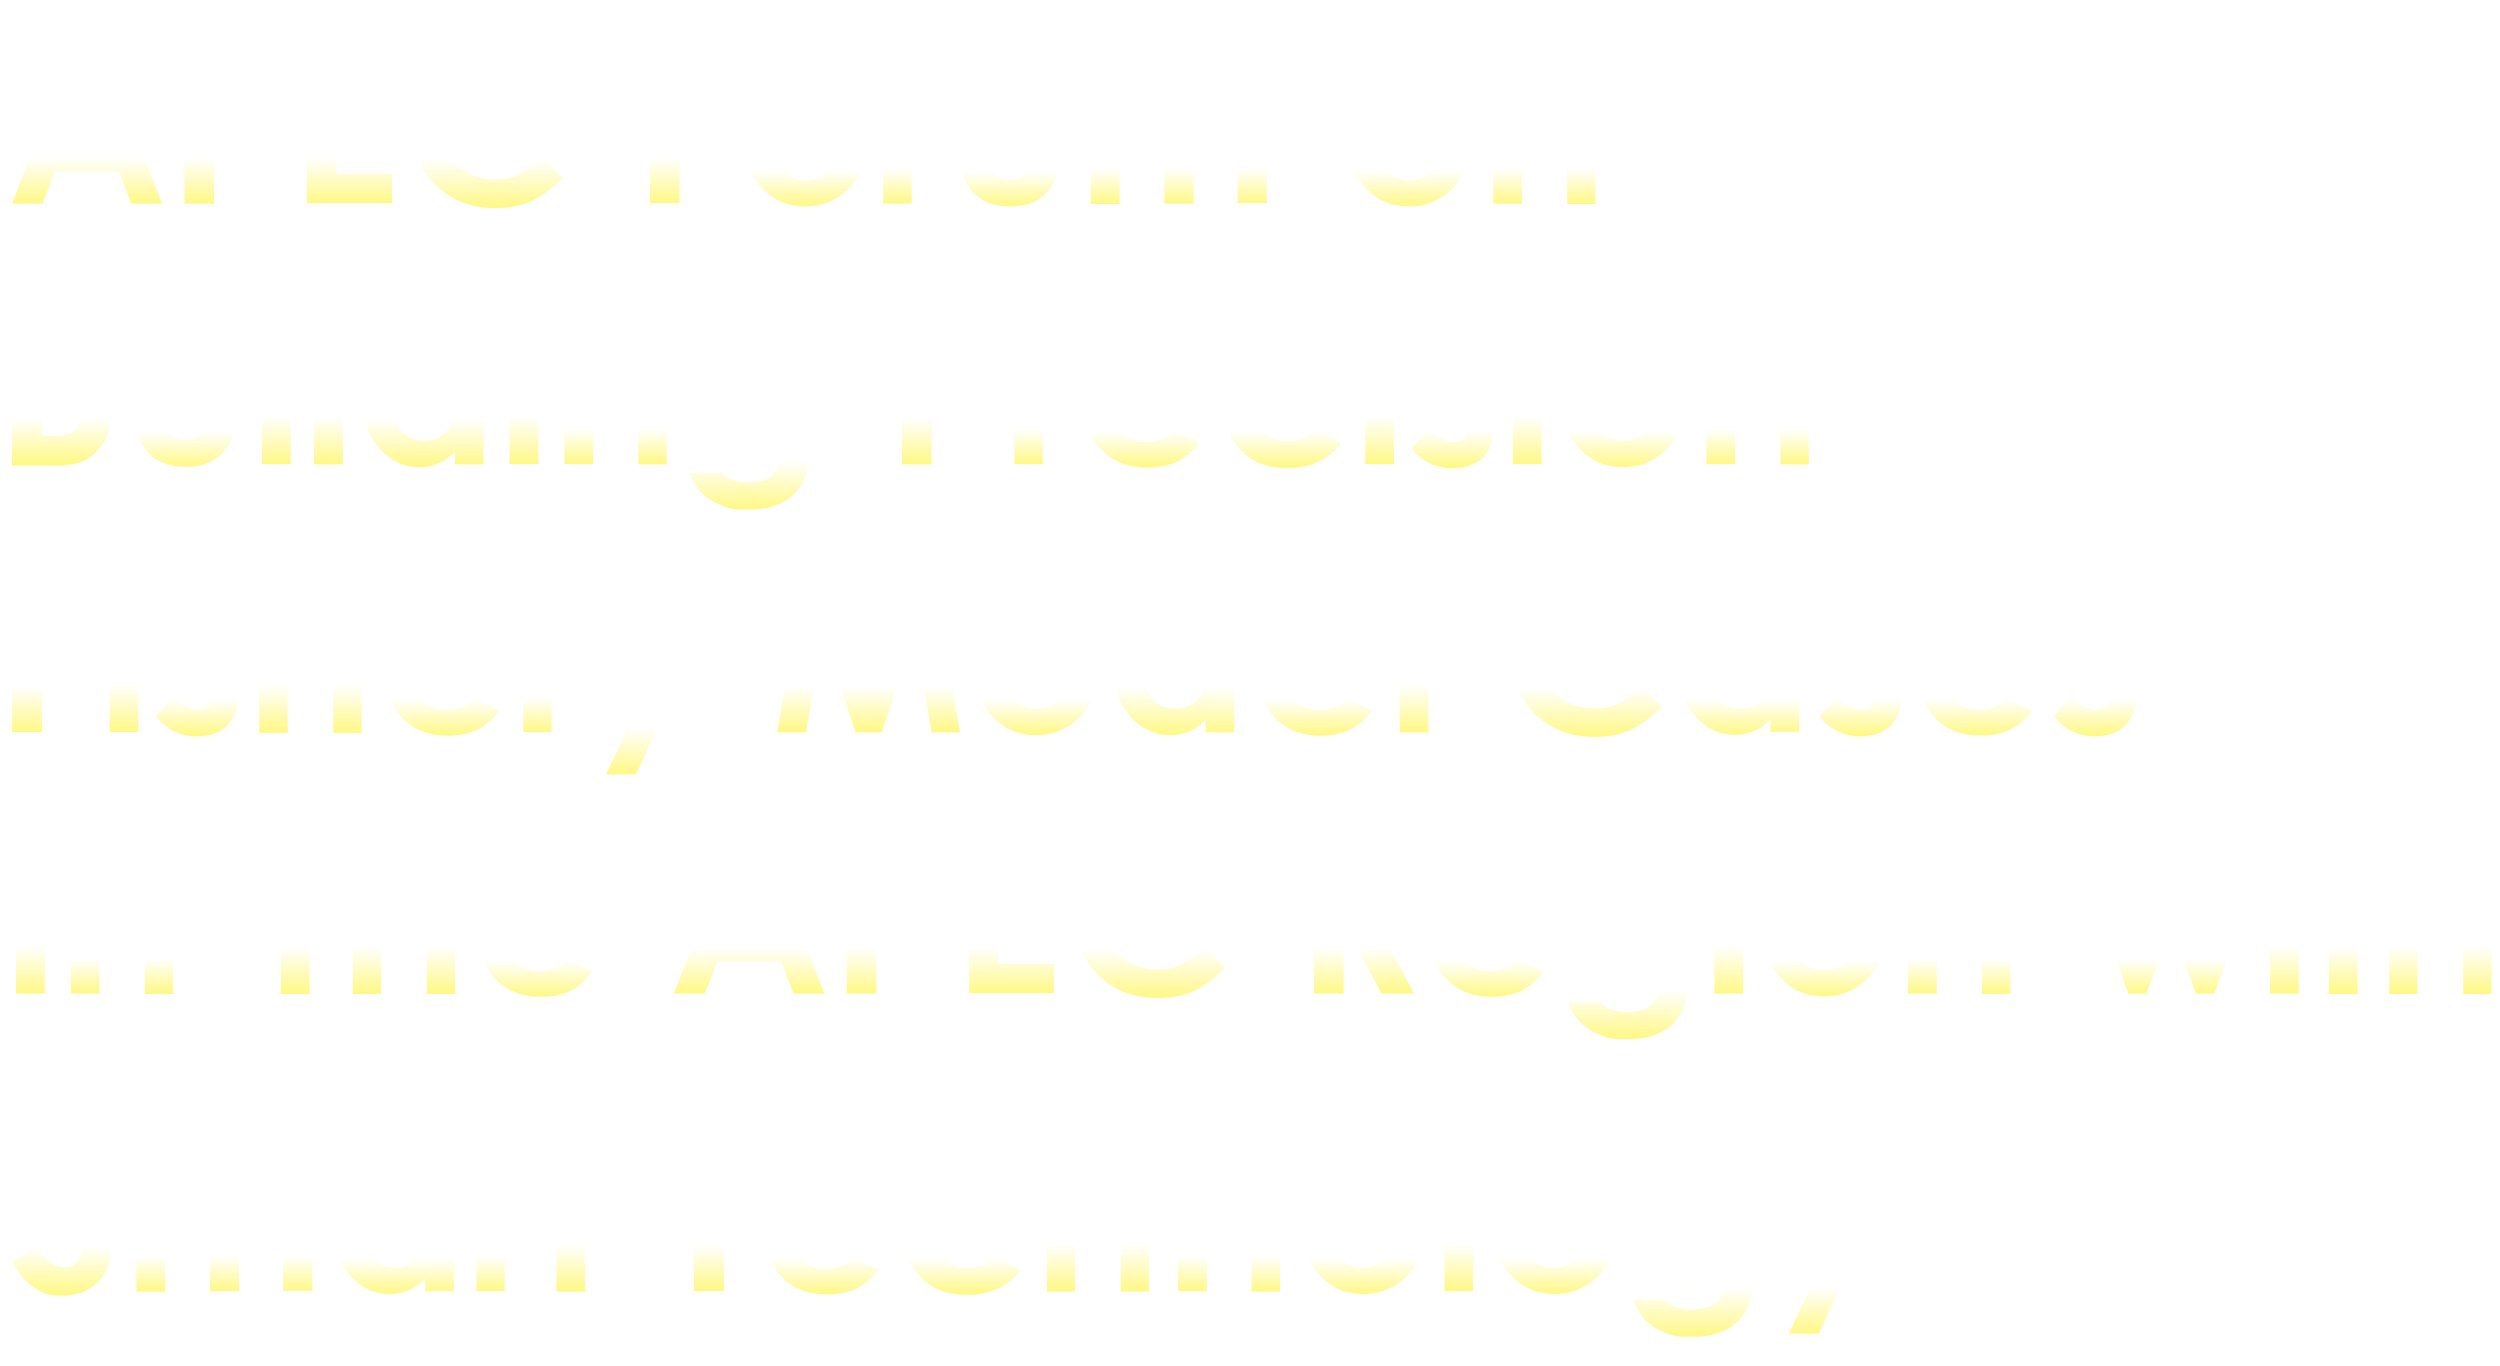 <?xml version="1.0" encoding="UTF-8"?>
<svg xmlns="http://www.w3.org/2000/svg" version="1.1" xmlns:xlink="http://www.w3.org/1999/xlink" viewBox="0 0 625 341.6">
  <defs>
    <style>
      .cls-1 {
        fill: url(#_未命名漸層_43);
      }

      .cls-2 {
        fill: url(#_未命名漸層_23);
      }

      .cls-3 {
        fill: url(#_未命名漸層_55);
      }

      .cls-4 {
        fill: url(#_未命名漸層_60);
      }

      .cls-5 {
        fill: url(#_未命名漸層_65);
      }

      .cls-6 {
        fill: url(#_未命名漸層_37);
      }

      .cls-7 {
        fill: url(#_未命名漸層_34);
      }

      .cls-8 {
        fill: url(#_未命名漸層_12);
      }

      .cls-9 {
        fill: url(#_未命名漸層_9);
      }

      .cls-10 {
        fill: url(#_未命名漸層_11);
      }

      .cls-11 {
        fill: url(#_未命名漸層_7);
      }

      .cls-12 {
        fill: url(#_未命名漸層_59);
      }

      .cls-13 {
        fill: url(#_未命名漸層_45);
      }

      .cls-14 {
        fill: url(#_未命名漸層_56);
      }

      .cls-15 {
        fill: url(#_未命名漸層_25);
      }

      .cls-16 {
        fill: url(#_未命名漸層_6);
      }

      .cls-17 {
        fill: url(#_未命名漸層_20);
      }

      .cls-18 {
        fill: url(#_未命名漸層_79);
      }

      .cls-19 {
        fill: url(#_未命名漸層_62);
      }

      .cls-20 {
        fill: url(#_未命名漸層_21);
      }

      .cls-21 {
        fill: url(#_未命名漸層_69);
      }

      .cls-22 {
        fill: url(#_未命名漸層_31);
      }

      .cls-23 {
        fill: url(#_未命名漸層_42);
      }

      .cls-24 {
        fill: url(#_未命名漸層);
      }

      .cls-25 {
        fill: url(#_未命名漸層_26);
      }

      .cls-26 {
        fill: url(#_未命名漸層_77);
      }

      .cls-27 {
        fill: url(#_未命名漸層_2);
      }

      .cls-28 {
        fill: url(#_未命名漸層_57);
      }

      .cls-29 {
        fill: url(#_未命名漸層_8);
      }

      .cls-30 {
        fill: url(#_未命名漸層_44);
      }

      .cls-31 {
        fill: url(#_未命名漸層_15);
      }

      .cls-32 {
        filter: url(#drop-shadow-1);
      }

      .cls-33 {
        fill: url(#_未命名漸層_67);
      }

      .cls-34 {
        fill: url(#_未命名漸層_18);
      }

      .cls-35 {
        fill: url(#_未命名漸層_63-2);
      }

      .cls-36 {
        fill: url(#_未命名漸層_32);
      }

      .cls-37 {
        fill: url(#_未命名漸層_33);
      }

      .cls-38 {
        fill: url(#_未命名漸層_70);
      }

      .cls-39 {
        fill: url(#_未命名漸層_19);
      }

      .cls-40 {
        fill: url(#_未命名漸層_35);
      }

      .cls-41 {
        fill: url(#_未命名漸層_58);
      }

      .cls-42 {
        fill: url(#_未命名漸層_61);
      }

      .cls-43 {
        fill: url(#_未命名漸層_14);
      }

      .cls-44 {
        fill: url(#_未命名漸層_5);
      }

      .cls-45 {
        fill: url(#_未命名漸層_41);
      }

      .cls-46 {
        fill: url(#_未命名漸層_63);
      }

      .cls-47 {
        fill: url(#_未命名漸層_36);
      }

      .cls-48 {
        fill: url(#_未命名漸層_75);
      }

      .cls-49 {
        fill: url(#_未命名漸層_71);
      }

      .cls-50 {
        fill: url(#_未命名漸層_76);
      }

      .cls-51 {
        fill: url(#_未命名漸層_3);
      }

      .cls-52 {
        fill: url(#_未命名漸層_38);
      }

      .cls-53 {
        fill: url(#_未命名漸層_66);
      }

      .cls-54 {
        fill: url(#_未命名漸層_78);
      }

      .cls-55 {
        fill: url(#_未命名漸層_54);
      }

      .cls-56 {
        fill: url(#_未命名漸層_40);
      }

      .cls-57 {
        fill: url(#_未命名漸層_29);
      }

      .cls-58 {
        fill: url(#_未命名漸層_24);
      }

      .cls-59 {
        fill: url(#_未命名漸層_47);
      }

      .cls-60 {
        fill: url(#_未命名漸層_17);
      }

      .cls-61 {
        fill: url(#_未命名漸層_28);
      }

      .cls-62 {
        fill: url(#_未命名漸層_30);
      }

      .cls-63 {
        fill: url(#_未命名漸層_39);
      }

      .cls-64 {
        fill: url(#_未命名漸層_13);
      }

      .cls-65 {
        fill: url(#_未命名漸層_22);
      }

      .cls-66 {
        fill: url(#_未命名漸層_52);
      }

      .cls-67 {
        fill: url(#_未命名漸層_51);
      }

      .cls-68 {
        fill: url(#_未命名漸層_50);
      }

      .cls-69 {
        fill: url(#_未命名漸層_10);
      }

      .cls-70 {
        fill: url(#_未命名漸層_73);
      }

      .cls-71 {
        fill: url(#_未命名漸層_72);
      }

      .cls-72 {
        fill: url(#_未命名漸層_49);
      }

      .cls-73 {
        fill: url(#_未命名漸層_64);
      }

      .cls-74 {
        fill: url(#_未命名漸層_53);
      }

      .cls-75 {
        fill: url(#_未命名漸層_68);
      }

      .cls-76 {
        fill: url(#_未命名漸層_27);
      }

      .cls-77 {
        fill: url(#_未命名漸層_4);
      }

      .cls-78 {
        fill: url(#_未命名漸層_16);
      }

      .cls-79 {
        fill: url(#_未命名漸層_74);
      }

      .cls-80 {
        fill: url(#_未命名漸層_46);
      }
    </style>
    <filter id="drop-shadow-1">
      <feOffset dx="2" dy="2"/>
      <feGaussianBlur result="blur" stdDeviation="1"/>
      <feFlood flood-color="#000" flood-opacity=".5"/>
      <feComposite in2="blur" operator="in"/>
      <feComposite in="SourceGraphic"/>
    </filter>
    <linearGradient id="_未命名漸層" data-name="未命名漸層" x1="19.8" y1="893.1" x2="19.8" y2="854" gradientTransform="translate(0 -844.1)" gradientUnits="userSpaceOnUse">
      <stop offset="0" stop-color="#fff885"/>
      <stop offset=".3" stop-color="#fff"/>
    </linearGradient>
    <linearGradient id="_未命名漸層_2" data-name="未命名漸層 2" x1="55.7" y1="893.1" x2="55.7" y2="854" gradientTransform="translate(0 -844.1)" gradientUnits="userSpaceOnUse">
      <stop offset="0" stop-color="#fff885"/>
      <stop offset=".3" stop-color="#fff"/>
    </linearGradient>
    <linearGradient id="_未命名漸層_3" data-name="未命名漸層 3" x1="85.3" y1="893.1" x2="85.3" y2="854" gradientTransform="translate(0 -844.1)" gradientUnits="userSpaceOnUse">
      <stop offset="0" stop-color="#fff885"/>
      <stop offset=".3" stop-color="#fff"/>
    </linearGradient>
    <linearGradient id="_未命名漸層_4" data-name="未命名漸層 4" x1="120" y1="894" x2="120" y2="853.1" gradientTransform="translate(0 -844.1)" gradientUnits="userSpaceOnUse">
      <stop offset="0" stop-color="#fff885"/>
      <stop offset=".3" stop-color="#fff"/>
    </linearGradient>
    <linearGradient id="_未命名漸層_5" data-name="未命名漸層 5" x1="170.2" y1="893.1" x2="170.2" y2="854" gradientTransform="translate(0 -844.1)" gradientUnits="userSpaceOnUse">
      <stop offset="0" stop-color="#fff885"/>
      <stop offset=".3" stop-color="#fff"/>
    </linearGradient>
    <linearGradient id="_未命名漸層_6" data-name="未命名漸層 6" x1="199.4" y1="893.8" x2="199.4" y2="863.4" gradientTransform="translate(0 -844.1)" gradientUnits="userSpaceOnUse">
      <stop offset="0" stop-color="#fff885"/>
      <stop offset=".3" stop-color="#fff"/>
    </linearGradient>
    <linearGradient id="_未命名漸層_7" data-name="未命名漸層 7" x1="226.5" y1="893.1" x2="226.5" y2="863.4" gradientTransform="translate(0 -844.1)" gradientUnits="userSpaceOnUse">
      <stop offset="0" stop-color="#fff885"/>
      <stop offset=".3" stop-color="#fff"/>
    </linearGradient>
    <linearGradient id="_未命名漸層_8" data-name="未命名漸層 8" x1="250.5" y1="893.8" x2="250.5" y2="864.2" gradientTransform="translate(0 -844.1)" gradientUnits="userSpaceOnUse">
      <stop offset="0" stop-color="#fff885"/>
      <stop offset=".3" stop-color="#fff"/>
    </linearGradient>
    <linearGradient id="_未命名漸層_9" data-name="未命名漸層 9" x1="292.5" y1="893.1" x2="292.5" y2="863.4" gradientTransform="translate(0 -844.1)" gradientUnits="userSpaceOnUse">
      <stop offset="0" stop-color="#fff885"/>
      <stop offset=".3" stop-color="#fff"/>
    </linearGradient>
    <linearGradient id="_未命名漸層_10" data-name="未命名漸層 10" x1="350.3" y1="893.8" x2="350.3" y2="863.4" gradientTransform="translate(0 -844.1)" gradientUnits="userSpaceOnUse">
      <stop offset="0" stop-color="#fff885"/>
      <stop offset=".3" stop-color="#fff"/>
    </linearGradient>
    <linearGradient id="_未命名漸層_11" data-name="未命名漸層 11" x1="384.1" y1="893.1" x2="384.1" y2="863.4" gradientTransform="translate(0 -844.1)" gradientUnits="userSpaceOnUse">
      <stop offset="0" stop-color="#fff885"/>
      <stop offset=".3" stop-color="#fff"/>
    </linearGradient>
    <linearGradient id="_未命名漸層_12" data-name="未命名漸層 12" x1="13.2" y1="958.2" x2="13.2" y2="919.2" gradientTransform="translate(0 -844.1)" gradientUnits="userSpaceOnUse">
      <stop offset="0" stop-color="#fff885"/>
      <stop offset=".3" stop-color="#fff"/>
    </linearGradient>
    <linearGradient id="_未命名漸層_13" data-name="未命名漸層 13" x1="44.4" y1="958.9" x2="44.4" y2="929.3" gradientTransform="translate(0 -844.1)" gradientUnits="userSpaceOnUse">
      <stop offset="0" stop-color="#fff885"/>
      <stop offset=".3" stop-color="#fff"/>
    </linearGradient>
    <linearGradient id="_未命名漸層_14" data-name="未命名漸層 14" x1="67.1" y1="958.2" x2="67.1" y2="917.5" gradientTransform="translate(0 -844.1)" gradientUnits="userSpaceOnUse">
      <stop offset="0" stop-color="#fff885"/>
      <stop offset=".3" stop-color="#fff"/>
    </linearGradient>
    <linearGradient id="_未命名漸層_15" data-name="未命名漸層 15" x1="80.1" y1="958.2" x2="80.1" y2="918.2" gradientTransform="translate(0 -844.1)" gradientUnits="userSpaceOnUse">
      <stop offset="0" stop-color="#fff885"/>
      <stop offset=".3" stop-color="#fff"/>
    </linearGradient>
    <linearGradient id="_未命名漸層_16" data-name="未命名漸層 16" x1="104" y1="958.9" x2="104" y2="918.2" gradientTransform="translate(0 -844.1)" gradientUnits="userSpaceOnUse">
      <stop offset="0" stop-color="#fff885"/>
      <stop offset=".3" stop-color="#fff"/>
    </linearGradient>
    <linearGradient id="_未命名漸層_17" data-name="未命名漸層 17" x1="129" y1="958.2" x2="129" y2="917.5" gradientTransform="translate(0 -844.1)" gradientUnits="userSpaceOnUse">
      <stop offset="0" stop-color="#fff885"/>
      <stop offset=".3" stop-color="#fff"/>
    </linearGradient>
    <linearGradient id="_未命名漸層_18" data-name="未命名漸層 18" x1="151.9" y1="958.2" x2="151.9" y2="928.6" gradientTransform="translate(0 -844.1)" gradientUnits="userSpaceOnUse">
      <stop offset="0" stop-color="#fff885"/>
      <stop offset=".3" stop-color="#fff"/>
    </linearGradient>
    <linearGradient id="_未命名漸層_19" data-name="未命名漸層 19" x1="185.4" y1="969.5" x2="185.4" y2="928.6" gradientTransform="translate(0 -844.1)" gradientUnits="userSpaceOnUse">
      <stop offset="0" stop-color="#fff885"/>
      <stop offset=".3" stop-color="#fff"/>
    </linearGradient>
    <linearGradient id="_未命名漸層_20" data-name="未命名漸層 20" x1="235.1" y1="958.2" x2="235.1" y2="919.2" gradientTransform="translate(0 -844.1)" gradientUnits="userSpaceOnUse">
      <stop offset="0" stop-color="#fff885"/>
      <stop offset=".3" stop-color="#fff"/>
    </linearGradient>
    <linearGradient id="_未命名漸層_21" data-name="未命名漸層 21" x1="259.4" y1="958.2" x2="259.4" y2="928.6" gradientTransform="translate(0 -844.1)" gradientUnits="userSpaceOnUse">
      <stop offset="0" stop-color="#fff885"/>
      <stop offset=".3" stop-color="#fff"/>
    </linearGradient>
    <linearGradient id="_未命名漸層_22" data-name="未命名漸層 22" x1="284.6" y1="958.9" x2="284.6" y2="928.6" gradientTransform="translate(0 -844.1)" gradientUnits="userSpaceOnUse">
      <stop offset="0" stop-color="#fff885"/>
      <stop offset=".3" stop-color="#fff"/>
    </linearGradient>
    <linearGradient id="_未命名漸層_23" data-name="未命名漸層 23" x1="318.8" y1="958.9" x2="318.8" y2="928.6" gradientTransform="translate(0 -844.1)" gradientUnits="userSpaceOnUse">
      <stop offset="0" stop-color="#fff885"/>
      <stop offset=".3" stop-color="#fff"/>
    </linearGradient>
    <linearGradient id="_未命名漸層_24" data-name="未命名漸層 24" x1="342.9" y1="958.2" x2="342.9" y2="917.5" gradientTransform="translate(0 -844.1)" gradientUnits="userSpaceOnUse">
      <stop offset="0" stop-color="#fff885"/>
      <stop offset=".3" stop-color="#fff"/>
    </linearGradient>
    <linearGradient id="_未命名漸層_25" data-name="未命名漸層 25" x1="361.1" y1="958.9" x2="361.1" y2="928.6" gradientTransform="translate(0 -844.1)" gradientUnits="userSpaceOnUse">
      <stop offset="0" stop-color="#fff885"/>
      <stop offset=".3" stop-color="#fff"/>
    </linearGradient>
    <linearGradient id="_未命名漸層_26" data-name="未命名漸層 26" x1="379.8" y1="958.2" x2="379.8" y2="917.5" gradientTransform="translate(0 -844.1)" gradientUnits="userSpaceOnUse">
      <stop offset="0" stop-color="#fff885"/>
      <stop offset=".3" stop-color="#fff"/>
    </linearGradient>
    <linearGradient id="_未命名漸層_27" data-name="未命名漸層 27" x1="403.8" y1="958.9" x2="403.8" y2="928.6" gradientTransform="translate(0 -844.1)" gradientUnits="userSpaceOnUse">
      <stop offset="0" stop-color="#fff885"/>
      <stop offset=".3" stop-color="#fff"/>
    </linearGradient>
    <linearGradient id="_未命名漸層_28" data-name="未命名漸層 28" x1="437.4" y1="958.2" x2="437.4" y2="928.6" gradientTransform="translate(0 -844.1)" gradientUnits="userSpaceOnUse">
      <stop offset="0" stop-color="#fff885"/>
      <stop offset=".3" stop-color="#fff"/>
    </linearGradient>
    <linearGradient id="_未命名漸層_29" data-name="未命名漸層 29" x1="10.8" y1="1025.2" x2="10.8" y2="986.2" gradientTransform="translate(0 -844.1)" gradientUnits="userSpaceOnUse">
      <stop offset="0" stop-color="#fff885"/>
      <stop offset=".3" stop-color="#fff"/>
    </linearGradient>
    <linearGradient id="_未命名漸層_30" data-name="未命名漸層 30" x1="29" y1="1025.2" x2="29" y2="984.5" gradientTransform="translate(0 -844.1)" gradientUnits="userSpaceOnUse">
      <stop offset="0" stop-color="#fff885"/>
      <stop offset=".3" stop-color="#fff"/>
    </linearGradient>
    <linearGradient id="_未命名漸層_31" data-name="未命名漸層 31" x1="47.2" y1="1025.9" x2="47.2" y2="995.6" gradientTransform="translate(0 -844.1)" gradientUnits="userSpaceOnUse">
      <stop offset="0" stop-color="#fff885"/>
      <stop offset=".3" stop-color="#fff"/>
    </linearGradient>
    <linearGradient id="_未命名漸層_32" data-name="未命名漸層 32" x1="75.6" y1="1025.2" x2="75.6" y2="985.2" gradientTransform="translate(0 -844.1)" gradientUnits="userSpaceOnUse">
      <stop offset="0" stop-color="#fff885"/>
      <stop offset=".3" stop-color="#fff"/>
    </linearGradient>
    <linearGradient id="_未命名漸層_33" data-name="未命名漸層 33" x1="109.7" y1="1025.9" x2="109.7" y2="995.6" gradientTransform="translate(0 -844.1)" gradientUnits="userSpaceOnUse">
      <stop offset="0" stop-color="#fff885"/>
      <stop offset=".3" stop-color="#fff"/>
    </linearGradient>
    <linearGradient id="_未命名漸層_34" data-name="未命名漸層 34" x1="136.5" y1="1025.2" x2="136.5" y2="995.6" gradientTransform="translate(0 -844.1)" gradientUnits="userSpaceOnUse">
      <stop offset="0" stop-color="#fff885"/>
      <stop offset=".3" stop-color="#fff"/>
    </linearGradient>
    <linearGradient id="_未命名漸層_35" data-name="未命名漸層 35" x1="159.8" y1="1035.8" x2="159.8" y2="996.3" gradientTransform="translate(0 -844.1)" gradientUnits="userSpaceOnUse">
      <stop offset="0" stop-color="#fff885"/>
      <stop offset=".3" stop-color="#fff"/>
    </linearGradient>
    <linearGradient id="_未命名漸層_36" data-name="未命名漸層 36" x1="215.2" y1="1025.2" x2="215.2" y2="986.2" gradientTransform="translate(0 -844.1)" gradientUnits="userSpaceOnUse">
      <stop offset="0" stop-color="#fff885"/>
      <stop offset=".3" stop-color="#fff"/>
    </linearGradient>
    <linearGradient id="_未命名漸層_37" data-name="未命名漸層 37" x1="257.1" y1="1025.9" x2="257.1" y2="995.6" gradientTransform="translate(0 -844.1)" gradientUnits="userSpaceOnUse">
      <stop offset="0" stop-color="#fff885"/>
      <stop offset=".3" stop-color="#fff"/>
    </linearGradient>
    <linearGradient id="_未命名漸層_38" data-name="未命名漸層 38" x1="291.7" y1="1025.9" x2="291.7" y2="985.2" gradientTransform="translate(0 -844.1)" gradientUnits="userSpaceOnUse">
      <stop offset="0" stop-color="#fff885"/>
      <stop offset=".3" stop-color="#fff"/>
    </linearGradient>
    <linearGradient id="_未命名漸層_39" data-name="未命名漸層 39" x1="327.9" y1="1025.9" x2="327.9" y2="995.6" gradientTransform="translate(0 -844.1)" gradientUnits="userSpaceOnUse">
      <stop offset="0" stop-color="#fff885"/>
      <stop offset=".3" stop-color="#fff"/>
    </linearGradient>
    <linearGradient id="_未命名漸層_40" data-name="未命名漸層 40" x1="351.5" y1="1025.2" x2="351.5" y2="985.2" gradientTransform="translate(0 -844.1)" gradientUnits="userSpaceOnUse">
      <stop offset="0" stop-color="#fff885"/>
      <stop offset=".3" stop-color="#fff"/>
    </linearGradient>
    <linearGradient id="_未命名漸層_41" data-name="未命名漸層 41" x1="394.8" y1="1026.2" x2="394.8" y2="985.2" gradientTransform="translate(0 -844.1)" gradientUnits="userSpaceOnUse">
      <stop offset="0" stop-color="#fff885"/>
      <stop offset=".3" stop-color="#fff"/>
    </linearGradient>
    <linearGradient id="_未命名漸層_42" data-name="未命名漸層 42" x1="432.9" y1="1025.9" x2="432.9" y2="995.6" gradientTransform="translate(0 -844.1)" gradientUnits="userSpaceOnUse">
      <stop offset="0" stop-color="#fff885"/>
      <stop offset=".3" stop-color="#fff"/>
    </linearGradient>
    <linearGradient id="_未命名漸層_43" data-name="未命名漸層 43" x1="463.1" y1="1025.9" x2="463.1" y2="995.6" gradientTransform="translate(0 -844.1)" gradientUnits="userSpaceOnUse">
      <stop offset="0" stop-color="#fff885"/>
      <stop offset=".3" stop-color="#fff"/>
    </linearGradient>
    <linearGradient id="_未命名漸層_44" data-name="未命名漸層 44" x1="492.9" y1="1025.9" x2="492.9" y2="995.6" gradientTransform="translate(0 -844.1)" gradientUnits="userSpaceOnUse">
      <stop offset="0" stop-color="#fff885"/>
      <stop offset=".3" stop-color="#fff"/>
    </linearGradient>
    <linearGradient id="_未命名漸層_45" data-name="未命名漸層 45" x1="521.7" y1="1025.9" x2="521.7" y2="995.6" gradientTransform="translate(0 -844.1)" gradientUnits="userSpaceOnUse">
      <stop offset="0" stop-color="#fff885"/>
      <stop offset=".3" stop-color="#fff"/>
    </linearGradient>
    <linearGradient id="_未命名漸層_46" data-name="未命名漸層 46" x1="5.6" y1="1090.6" x2="5.6" y2="1049.8" gradientTransform="translate(0 -844.1)" gradientUnits="userSpaceOnUse">
      <stop offset="0" stop-color="#fff885"/>
      <stop offset=".3" stop-color="#fff"/>
    </linearGradient>
    <linearGradient id="_未命名漸層_47" data-name="未命名漸層 47" x1="28.5" y1="1090.6" x2="28.5" y2="1060.9" gradientTransform="translate(0 -844.1)" gradientUnits="userSpaceOnUse">
      <stop offset="0" stop-color="#fff885"/>
      <stop offset=".3" stop-color="#fff"/>
    </linearGradient>
    <linearGradient id="_未命名漸層_49" data-name="未命名漸層 49" x1="99" y1="1090.6" x2="99" y2="1050.5" gradientTransform="translate(0 -844.1)" gradientUnits="userSpaceOnUse">
      <stop offset="0" stop-color="#fff885"/>
      <stop offset=".3" stop-color="#fff"/>
    </linearGradient>
    <linearGradient id="_未命名漸層_50" data-name="未命名漸層 50" x1="133" y1="1091.3" x2="133" y2="1060.9" gradientTransform="translate(0 -844.1)" gradientUnits="userSpaceOnUse">
      <stop offset="0" stop-color="#fff885"/>
      <stop offset=".3" stop-color="#fff"/>
    </linearGradient>
    <linearGradient id="_未命名漸層_51" data-name="未命名漸層 51" x1="185.3" y1="1090.6" x2="185.3" y2="1051.5" gradientTransform="translate(0 -844.1)" gradientUnits="userSpaceOnUse">
      <stop offset="0" stop-color="#fff885"/>
      <stop offset=".3" stop-color="#fff"/>
    </linearGradient>
    <linearGradient id="_未命名漸層_52" data-name="未命名漸層 52" x1="221.3" y1="1090.6" x2="221.3" y2="1051.5" gradientTransform="translate(0 -844.1)" gradientUnits="userSpaceOnUse">
      <stop offset="0" stop-color="#fff885"/>
      <stop offset=".3" stop-color="#fff"/>
    </linearGradient>
    <linearGradient id="_未命名漸層_53" data-name="未命名漸層 53" x1="250.9" y1="1090.6" x2="250.9" y2="1051.5" gradientTransform="translate(0 -844.1)" gradientUnits="userSpaceOnUse">
      <stop offset="0" stop-color="#fff885"/>
      <stop offset=".3" stop-color="#fff"/>
    </linearGradient>
    <linearGradient id="_未命名漸層_54" data-name="未命名漸層 54" x1="285.6" y1="1091.5" x2="285.6" y2="1050.5" gradientTransform="translate(0 -844.1)" gradientUnits="userSpaceOnUse">
      <stop offset="0" stop-color="#fff885"/>
      <stop offset=".3" stop-color="#fff"/>
    </linearGradient>
    <linearGradient id="_未命名漸層_55" data-name="未命名漸層 55" x1="339" y1="1090.6" x2="339" y2="1051.5" gradientTransform="translate(0 -844.1)" gradientUnits="userSpaceOnUse">
      <stop offset="0" stop-color="#fff885"/>
      <stop offset=".3" stop-color="#fff"/>
    </linearGradient>
    <linearGradient id="_未命名漸層_56" data-name="未命名漸層 56" x1="370.7" y1="1091.3" x2="370.7" y2="1060.9" gradientTransform="translate(0 -844.1)" gradientUnits="userSpaceOnUse">
      <stop offset="0" stop-color="#fff885"/>
      <stop offset=".3" stop-color="#fff"/>
    </linearGradient>
    <linearGradient id="_未命名漸層_57" data-name="未命名漸層 57" x1="405.1" y1="1101.8" x2="405.1" y2="1060.9" gradientTransform="translate(0 -844.1)" gradientUnits="userSpaceOnUse">
      <stop offset="0" stop-color="#fff885"/>
      <stop offset=".3" stop-color="#fff"/>
    </linearGradient>
    <linearGradient id="_未命名漸層_58" data-name="未命名漸層 58" x1="430.2" y1="1090.6" x2="430.2" y2="1049.8" gradientTransform="translate(0 -844.1)" gradientUnits="userSpaceOnUse">
      <stop offset="0" stop-color="#fff885"/>
      <stop offset=".3" stop-color="#fff"/>
    </linearGradient>
    <linearGradient id="_未命名漸層_59" data-name="未命名漸層 59" x1="454.1" y1="1091.3" x2="454.1" y2="1060.9" gradientTransform="translate(0 -844.1)" gradientUnits="userSpaceOnUse">
      <stop offset="0" stop-color="#fff885"/>
      <stop offset=".3" stop-color="#fff"/>
    </linearGradient>
    <linearGradient id="_未命名漸層_60" data-name="未命名漸層 60" x1="487.8" y1="1090.6" x2="487.8" y2="1060.9" gradientTransform="translate(0 -844.1)" gradientUnits="userSpaceOnUse">
      <stop offset="0" stop-color="#fff885"/>
      <stop offset=".3" stop-color="#fff"/>
    </linearGradient>
    <linearGradient id="_未命名漸層_61" data-name="未命名漸層 61" x1="540.9" y1="1090.6" x2="540.9" y2="1061.7" gradientTransform="translate(0 -844.1)" gradientUnits="userSpaceOnUse">
      <stop offset="0" stop-color="#fff885"/>
      <stop offset=".3" stop-color="#fff"/>
    </linearGradient>
    <linearGradient id="_未命名漸層_62" data-name="未命名漸層 62" x1="569.1" y1="1090.6" x2="569.1" y2="1049.8" gradientTransform="translate(0 -844.1)" gradientUnits="userSpaceOnUse">
      <stop offset="0" stop-color="#fff885"/>
      <stop offset=".3" stop-color="#fff"/>
    </linearGradient>
    <linearGradient id="_未命名漸層_63" data-name="未命名漸層 63" x1="584.1" y1="1090.6" x2="584.1" y2="1051.1" gradientTransform="translate(0 -844.1)" gradientUnits="userSpaceOnUse">
      <stop offset="0" stop-color="#fff885"/>
      <stop offset=".3" stop-color="#fff"/>
    </linearGradient>
    <linearGradient id="_未命名漸層_63-2" data-name="未命名漸層 63" x1="72.1" x2="72.1" xlink:href="#_未命名漸層_63"/>
    <linearGradient id="_未命名漸層_64" data-name="未命名漸層 64" x1="608.1" y1="1090.6" x2="608.1" y2="1050.5" gradientTransform="translate(0 -844.1)" gradientUnits="userSpaceOnUse">
      <stop offset="0" stop-color="#fff885"/>
      <stop offset=".3" stop-color="#fff"/>
    </linearGradient>
    <linearGradient id="_未命名漸層_65" data-name="未命名漸層 65" x1="13.4" y1="1165.9" x2="13.4" y2="1124.9" gradientTransform="translate(0 -844.1)" gradientUnits="userSpaceOnUse">
      <stop offset="0" stop-color="#fff885"/>
      <stop offset=".3" stop-color="#fff"/>
    </linearGradient>
    <linearGradient id="_未命名漸層_66" data-name="未命名漸層 66" x1="54" y1="1165" x2="54" y2="1135.3" gradientTransform="translate(0 -844.1)" gradientUnits="userSpaceOnUse">
      <stop offset="0" stop-color="#fff885"/>
      <stop offset=".3" stop-color="#fff"/>
    </linearGradient>
    <linearGradient id="_未命名漸層_67" data-name="未命名漸層 67" x1="96.6" y1="1165.7" x2="96.6" y2="1135.3" gradientTransform="translate(0 -844.1)" gradientUnits="userSpaceOnUse">
      <stop offset="0" stop-color="#fff885"/>
      <stop offset=".3" stop-color="#fff"/>
    </linearGradient>
    <linearGradient id="_未命名漸層_68" data-name="未命名漸層 68" x1="124.8" y1="1165" x2="124.8" y2="1135.3" gradientTransform="translate(0 -844.1)" gradientUnits="userSpaceOnUse">
      <stop offset="0" stop-color="#fff885"/>
      <stop offset=".3" stop-color="#fff"/>
    </linearGradient>
    <linearGradient id="_未命名漸層_69" data-name="未命名漸層 69" x1="141" y1="1165" x2="141" y2="1125.5" gradientTransform="translate(0 -844.1)" gradientUnits="userSpaceOnUse">
      <stop offset="0" stop-color="#fff885"/>
      <stop offset=".3" stop-color="#fff"/>
    </linearGradient>
    <linearGradient id="_未命名漸層_70" data-name="未命名漸層 70" x1="175.3" y1="1165" x2="175.3" y2="1125.9" gradientTransform="translate(0 -844.1)" gradientUnits="userSpaceOnUse">
      <stop offset="0" stop-color="#fff885"/>
      <stop offset=".3" stop-color="#fff"/>
    </linearGradient>
    <linearGradient id="_未命名漸層_71" data-name="未命名漸層 71" x1="204.5" y1="1165.7" x2="204.5" y2="1135.3" gradientTransform="translate(0 -844.1)" gradientUnits="userSpaceOnUse">
      <stop offset="0" stop-color="#fff885"/>
      <stop offset=".3" stop-color="#fff"/>
    </linearGradient>
    <linearGradient id="_未命名漸層_72" data-name="未命名漸層 72" x1="238.6" y1="1165.7" x2="238.6" y2="1135.3" gradientTransform="translate(0 -844.1)" gradientUnits="userSpaceOnUse">
      <stop offset="0" stop-color="#fff885"/>
      <stop offset=".3" stop-color="#fff"/>
    </linearGradient>
    <linearGradient id="_未命名漸層_73" data-name="未命名漸層 73" x1="272.5" y1="1165" x2="272.5" y2="1124.9" gradientTransform="translate(0 -844.1)" gradientUnits="userSpaceOnUse">
      <stop offset="0" stop-color="#fff885"/>
      <stop offset=".3" stop-color="#fff"/>
    </linearGradient>
    <linearGradient id="_未命名漸層_74" data-name="未命名漸層 74" x1="305.2" y1="1165" x2="305.2" y2="1135.3" gradientTransform="translate(0 -844.1)" gradientUnits="userSpaceOnUse">
      <stop offset="0" stop-color="#fff885"/>
      <stop offset=".3" stop-color="#fff"/>
    </linearGradient>
    <linearGradient id="_未命名漸層_75" data-name="未命名漸層 75" x1="338.9" y1="1165.7" x2="338.9" y2="1135.3" gradientTransform="translate(0 -844.1)" gradientUnits="userSpaceOnUse">
      <stop offset="0" stop-color="#fff885"/>
      <stop offset=".3" stop-color="#fff"/>
    </linearGradient>
    <linearGradient id="_未命名漸層_76" data-name="未命名漸層 76" x1="362.7" y1="1165" x2="362.7" y2="1124.9" gradientTransform="translate(0 -844.1)" gradientUnits="userSpaceOnUse">
      <stop offset="0" stop-color="#fff885"/>
      <stop offset=".3" stop-color="#fff"/>
    </linearGradient>
    <linearGradient id="_未命名漸層_77" data-name="未命名漸層 77" x1="386.7" y1="1165.7" x2="386.7" y2="1135.3" gradientTransform="translate(0 -844.1)" gradientUnits="userSpaceOnUse">
      <stop offset="0" stop-color="#fff885"/>
      <stop offset=".3" stop-color="#fff"/>
    </linearGradient>
    <linearGradient id="_未命名漸層_78" data-name="未命名漸層 78" x1="421.3" y1="1176.2" x2="421.3" y2="1135.3" gradientTransform="translate(0 -844.1)" gradientUnits="userSpaceOnUse">
      <stop offset="0" stop-color="#fff885"/>
      <stop offset=".3" stop-color="#fff"/>
    </linearGradient>
    <linearGradient id="_未命名漸層_79" data-name="未命名漸層 79" x1="455.5" y1="1175.5" x2="455.5" y2="1136.1" gradientTransform="translate(0 -844.1)" gradientUnits="userSpaceOnUse">
      <stop offset="0" stop-color="#fff885"/>
      <stop offset=".3" stop-color="#fff"/>
    </linearGradient>
  </defs>
  <!-- Generator: Adobe Illustrator 28.7.1, SVG Export Plug-In . SVG Version: 1.2.0 Build 142)  -->
  <g>
    <g id="_圖層_1" data-name="圖層_1">
      <g id="_圖層_1-2" data-name="_圖層_1" class="cls-32">
        <g>
          <g>
            <path class="cls-24" d="M16,9.9h7.5l15,39h-7.7l-3.1-8h-15.9l-3.2,8H1L16,9.9ZM19.8,20.3l-5.2,13.4h10.4l-5.2-13.4h0Z"/>
            <path class="cls-27" d="M44.2,9.9h7.9c4.3,0,7.3.4,9.2,1.2s3.3,2.1,4.4,3.8,1.6,3.9,1.6,6.3-.7,5-2.2,6.8c-1.4,1.8-3.3,3.1-5.8,3.8-1.4.4-4.1.6-7.8.6v16.5h-7.4V10h0ZM51.6,25.2h2.4c1.9,0,3.2,0,3.9-.4.7-.3,1.3-.7,1.7-1.4s.6-1.4.6-2.3c0-1.5-.5-2.6-1.7-3.3-.8-.5-2.4-.8-4.7-.8h-2.1v8h0v.2Z"/>
            <path class="cls-51" d="M74.7,9.9h21.3v7.2h-13.9v7.1h13.9v7.1h-13.9v10.2h13.9v7.3h-21.3V9.9Z"/>
            <path class="cls-77" d="M138.7,16.8l-5.2,5c-3.5-3.7-7.5-5.6-11.9-5.6s-6.9,1.3-9.4,3.8-3.8,5.7-3.8,9.4.5,4.9,1.7,7c1.1,2,2.7,3.6,4.8,4.8,2.1,1.2,4.3,1.7,6.9,1.7s4.2-.4,5.9-1.2c1.8-.8,3.7-2.3,5.9-4.4l5.1,5.2c-2.9,2.8-5.6,4.8-8.1,5.9-2.5,1.1-5.5,1.6-8.8,1.6-6.1,0-11-1.9-14.9-5.8-3.9-3.9-5.8-8.8-5.8-14.7s.9-7.3,2.6-10.4c1.7-3,4.3-5.4,7.6-7.3,3.3-1.8,6.8-2.7,10.6-2.7s6.3.7,9.3,2.1c3,1.4,5.5,3.3,7.7,5.8h0l-.2-.2Z"/>
            <path class="cls-44" d="M160.5,9.9h19.4v7.2h-12v7.1h12v7.1h-12v17.5h-7.4V9.9h0Z"/>
            <path class="cls-16" d="M199.2,19.3c2.7,0,5.2.7,7.7,2.1,2.4,1.4,4.2,3.2,5.6,5.5,1.4,2.4,2,4.9,2,7.6s-.6,5.2-2,7.6c-1.4,2.4-3.2,4.3-5.5,5.5-2.4,1.4-4.9,2-7.7,2-4.2,0-7.7-1.4-10.6-4.4-2.9-3-4.4-6.5-4.4-10.8s1.6-8.2,5-11.3c2.9-2.6,6.2-3.9,10-3.9h-.1ZM199.4,26.2c-2.3,0-4.2.8-5.6,2.4-1.5,1.5-2.3,3.5-2.3,6s.7,4.5,2.3,6.1c1.4,1.5,3.3,2.4,5.6,2.4s4.2-.8,5.7-2.4c1.5-1.5,2.3-3.6,2.3-6.1s-.7-4.5-2.3-6.1c-1.4-1.5-3.3-2.4-5.7-2.4h0Z"/>
            <path class="cls-11" d="M218.8,20.1h6.2v3.6c.6-1.4,1.5-2.5,2.7-3.3,1.1-.7,2.4-1.1,3.6-1.1s1.9.3,3,.7l-2.3,6.2c-.8-.5-1.5-.6-2.1-.6-1.1,0-2.1.7-2.8,2.1s-1.2,4.1-1.2,8.1v13.1h-7.1v-28.8h0Z"/>
            <path class="cls-29" d="M237.8,20.1h7.3v13.9c0,2.7.2,4.6.5,5.6.4,1.1,1,1.9,1.8,2.4s1.8.9,3.1.9,2.3-.3,3.1-.9c.8-.5,1.4-1.4,1.9-2.5.3-.8.5-2.6.5-5.3v-14.1h7.2v12.2c0,5.1-.4,8.5-1.2,10.3-1,2.3-2.4,4-4.2,5.2-1.9,1.2-4.2,1.8-7.2,1.8s-5.7-.7-7.7-2.1c-2-1.4-3.3-3.3-4.2-5.9-.5-1.7-.8-5-.8-9.6v-12h0Z"/>
            <path class="cls-9" d="M270.4,20.1h7.2v3.3c1.3-1.4,2.6-2.4,4.2-3.1,1.5-.6,3.2-1,5-1s3.4.5,4.9,1.4c1.4.9,2.6,2.2,3.5,3.9,1.2-1.7,2.5-3,4.3-3.9,1.6-.9,3.5-1.4,5.5-1.4s3.9.5,5.4,1.4c1.5,1,2.7,2.2,3.3,3.7.7,1.5,1,4.1,1,7.5v16.9h-7.3v-14.6c0-3.3-.4-5.5-1.2-6.6-.8-1.2-2-1.7-3.6-1.7s-2.4.4-3.3,1.1c-1,.7-1.7,1.7-2.2,2.9-.5,1.3-.7,3.3-.7,6v13h-7.3v-13.9c0-2.6-.2-4.4-.5-5.6-.4-1.2-1-2-1.7-2.6-.7-.5-1.7-.8-2.8-.8s-2.3.4-3.3,1.1-1.7,1.7-2.2,3-.7,3.3-.7,6.1v12.8h-7.2v-28.8h-.3Z"/>
            <path class="cls-69" d="M350.1,19.3c2.7,0,5.2.7,7.7,2.1,2.4,1.4,4.2,3.2,5.6,5.5,1.4,2.4,2,4.9,2,7.6s-.6,5.2-2,7.6c-1.4,2.4-3.2,4.3-5.5,5.5-2.4,1.4-4.9,2-7.7,2-4.2,0-7.7-1.4-10.6-4.4s-4.4-6.5-4.4-10.8,1.6-8.2,5-11.3c2.9-2.6,6.2-3.9,10-3.9h-.1ZM350.3,26.2c-2.3,0-4.2.8-5.6,2.4-1.5,1.5-2.3,3.5-2.3,6s.7,4.5,2.3,6.1c1.4,1.5,3.3,2.4,5.6,2.4s4.2-.8,5.7-2.4c1.5-1.5,2.3-3.6,2.3-6.1s-.7-4.5-2.3-6.1c-1.4-1.5-3.3-2.4-5.7-2.4h0Z"/>
            <path class="cls-10" d="M371.4,20.1h7.2v3c1.6-1.4,3.2-2.4,4.4-2.9,1.4-.5,2.7-.8,4.1-.8,2.9,0,5.2,1,7.3,3,1.7,1.7,2.5,4.3,2.5,7.5v19.1h-7.1v-12.7c0-3.4-.2-5.7-.5-6.9-.3-1.2-.8-2-1.6-2.6-.7-.6-1.7-.9-2.8-.9s-2.7.5-3.8,1.4c-1.1,1-1.8,2.4-2.2,4.1-.2.9-.4,2.9-.4,5.9v11.6h-7.2v-28.8h.1Z"/>
          </g>
          <g>
            <path class="cls-8" d="M1,114.1v-39h6.1c3.5,0,6.1.3,7.8.7,2.4.6,4.2,1.8,5.6,3.4,1.4,1.7,2.1,3.6,2.1,6s-.3,2.8-.9,4.1c-.6,1.2-1.6,2.4-3.1,3.4,2.4,1.1,4.1,2.5,5.2,4.2,1.1,1.6,1.6,3.6,1.6,6s-.5,4.2-1.7,6-2.6,3.2-4.3,4.1c-1.8.9-4.3,1.4-7.4,1.4H1v-.2h0ZM8.5,82.2v8.2h1.6c1.8,0,3.2-.4,4.1-1.2.9-.7,1.4-1.8,1.4-3.1s-.5-2.2-1.3-2.9c-.8-.7-2.1-1.1-3.8-1.1h-2ZM8.5,97v10h1.9c3.1,0,5.2-.4,6.2-1.2,1.1-.8,1.6-1.9,1.6-3.4s-.6-3-1.9-4c-1.3-1-3.3-1.4-6.2-1.4,0,0-1.6,0-1.6,0Z"/>
            <path class="cls-64" d="M31.7,85.2h7.3v13.9c0,2.7.2,4.6.5,5.6.4,1.1,1,1.9,1.8,2.4s1.8.9,3.1.9,2.3-.3,3.1-.9c.8-.5,1.4-1.4,1.9-2.5.3-.8.5-2.6.5-5.3v-14.1h7.2v12.2c0,5.1-.4,8.5-1.2,10.3-1,2.3-2.4,4-4.3,5.2-1.9,1.2-4.3,1.8-7.2,1.8s-5.7-.7-7.7-2.1-3.3-3.3-4.2-5.9c-.5-1.7-.8-5-.8-9.6v-12h0Z"/>
            <path class="cls-43" d="M67.1,73.4c1.3,0,2.4.5,3.3,1.4s1.4,2,1.4,3.3-.5,2.4-1.4,3.3-2,1.4-3.3,1.4-2.4-.5-3.3-1.4c-.9-.9-1.4-2.1-1.4-3.3s.5-2.4,1.4-3.3c.9-.9,2-1.4,3.3-1.4h0ZM63.5,85.2h7.2v28.8h-7.2s0-28.8,0-28.8Z"/>
            <path class="cls-31" d="M76.5,74.1h7.2v40h-7.2v-40Z"/>
            <path class="cls-78" d="M111.7,74.1h7.2v40h-7.2v-3.1c-1.4,1.4-2.8,2.4-4.2,2.9-1.4.6-3,.9-4.6.9-3.7,0-7-1.4-9.7-4.3s-4.1-6.5-4.1-10.8,1.4-8.1,4-10.9,5.8-4.3,9.6-4.3,3.3.4,4.9,1c1.5.6,2.9,1.6,4.2,3v-14.3h-.1ZM104,91.2c-2.3,0-4.1.8-5.6,2.4-1.4,1.5-2.3,3.6-2.3,6.1s.7,4.5,2.3,6.1c1.5,1.6,3.3,2.4,5.6,2.4s4.2-.8,5.7-2.4c1.5-1.5,2.3-3.6,2.3-6.2s-.7-4.5-2.3-6.1c-1.5-1.5-3.3-2.4-5.7-2.4h0Z"/>
            <path class="cls-60" d="M129,73.4c1.3,0,2.4.5,3.3,1.4.9.9,1.4,2,1.4,3.3s-.5,2.4-1.4,3.3-2,1.4-3.3,1.4-2.4-.5-3.3-1.4-1.4-2.1-1.4-3.3.5-2.4,1.4-3.3,2-1.4,3.3-1.4h0ZM125.4,85.2h7.2v28.8h-7.2s0-28.8,0-28.8Z"/>
            <path class="cls-34" d="M139.2,85.2h7.2v3c1.6-1.4,3.2-2.4,4.4-2.9,1.4-.5,2.7-.8,4.1-.8,2.9,0,5.2,1,7.3,3,1.7,1.7,2.5,4.3,2.5,7.5v19.1h-7.1v-12.7c0-3.4-.2-5.7-.5-6.9-.3-1.2-.8-2-1.6-2.6-.7-.6-1.7-.9-2.8-.9s-2.7.5-3.8,1.4c-1.1,1-1.8,2.4-2.2,4.1-.2.9-.4,2.9-.4,5.9v11.6h-7.2v-28.8h.1Z"/>
            <path class="cls-39" d="M193.1,85.2h7.2v24.7c0,4.9-1,8.5-3,10.8-2.6,3.1-6.6,4.7-11.9,4.7s-5.2-.4-7.1-1.1c-1.9-.7-3.5-1.7-4.9-3.1s-2.4-3.1-3-5h8c.7.8,1.6,1.4,2.7,1.8,1.1.5,2.4.6,4,.6s3.5-.3,4.7-.9,2-1.4,2.5-2.4.7-2.6.7-5c-1.3,1.3-2.6,2.2-4,2.7s-3,.8-4.7.8c-3.9,0-7.1-1.4-9.8-4.2-2.7-2.8-4-6.3-4-10.6s1.4-8.2,4.2-11,5.6-3.8,9.1-3.8,3.3.3,4.7.9,3,1.6,4.4,3v-3.2h0l.2.3ZM185.6,91.3c-2.3,0-4.2.7-5.6,2.3-1.4,1.5-2.3,3.4-2.3,5.8s.7,4.3,2.3,5.9c1.5,1.5,3.4,2.4,5.7,2.4s4.1-.7,5.5-2.3c1.4-1.5,2.2-3.4,2.2-5.9s-.7-4.3-2.2-5.9c-1.4-1.5-3.3-2.3-5.7-2.3h.1Z"/>
            <path class="cls-17" d="M223.6,75.1h7.9c4.2,0,7.3.4,9.2,1.2,1.9.8,3.3,2.1,4.4,3.8,1.1,1.7,1.6,3.9,1.6,6.3s-.7,5-2.2,6.8c-1.4,1.8-3.3,3.1-5.8,3.8-1.4.4-4.1.6-7.8.6v16.5h-7.4v-39h.1ZM231,90.3h2.4c1.9,0,3.2,0,3.9-.4.7-.3,1.3-.7,1.7-1.4.5-.6.6-1.4.6-2.3,0-1.5-.5-2.6-1.7-3.3-.8-.5-2.4-.8-4.7-.8h-2.1v8h0v.2Z"/>
            <path class="cls-20" d="M251.6,85.2h6.2v3.6c.6-1.4,1.5-2.5,2.7-3.3,1.1-.7,2.4-1.1,3.6-1.1s1.9.3,3,.7l-2.3,6.2c-.8-.5-1.5-.6-2.1-.6-1.1,0-2.1.7-2.8,2.1-.7,1.4-1.2,4.1-1.2,8.1v13.1h-7.1v-28.8h0Z"/>
            <path class="cls-65" d="M299.5,101.8h-23.2c.4,2.1,1.3,3.7,2.7,4.9,1.4,1.2,3.3,1.8,5.6,1.8s5.1-.9,7-2.8l6.1,2.9c-1.5,2.2-3.3,3.7-5.4,4.8-2.1,1-4.6,1.5-7.6,1.5-4.5,0-8.2-1.4-11-4.2-2.8-2.9-4.3-6.4-4.3-10.8s1.4-8,4.3-10.9c2.8-2.9,6.4-4.3,10.7-4.3s8.2,1.4,11.1,4.3c2.8,2.9,4.2,6.8,4.2,11.5v1.4h-.2ZM292.3,96.1c-.5-1.6-1.4-2.9-2.8-3.9s-3.1-1.5-4.9-1.5-3.8.5-5.3,1.7c-1,.7-1.8,2-2.6,3.7h15.7-.1Z"/>
            <path class="cls-2" d="M333.6,91.1l-6.1,3.3c-1.2-1.2-2.3-2-3.3-2.4-1.1-.5-2.4-.7-3.9-.7-2.7,0-4.9.8-6.6,2.4-1.6,1.6-2.5,3.7-2.5,6.2s.8,4.4,2.4,6c1.6,1.5,3.7,2.4,6.3,2.4s5.8-1.1,7.6-3.3l5.7,3.9c-3.1,4-7.4,6.1-13.1,6.1s-9-1.5-11.9-4.5-4.3-6.5-4.3-10.6.7-5.3,2.1-7.7c1.4-2.4,3.3-4.2,5.9-5.5,2.5-1.4,5.3-2,8.4-2s5.4.5,7.7,1.7c2.3,1.2,4.2,2.8,5.6,4.9h0v-.2Z"/>
            <path class="cls-58" d="M342.9,73.4c1.3,0,2.4.5,3.3,1.4s1.4,2,1.4,3.3-.5,2.4-1.4,3.3-2,1.4-3.3,1.4-2.4-.5-3.3-1.4-1.4-2.1-1.4-3.3.5-2.4,1.4-3.3,2-1.4,3.3-1.4h0ZM339.3,85.2h7.2v28.8h-7.2v-28.8Z"/>
            <path class="cls-15" d="M370.8,89.3l-4.5,4.5c-1.8-1.8-3.4-2.7-5-2.7s-1.4.2-1.9.5c-.5.4-.7.8-.7,1.3s.2.7.5,1.1,1,.8,2.2,1.4l2.6,1.4c2.8,1.4,4.7,2.8,5.8,4.3,1.1,1.4,1.5,3.1,1.5,5.1s-.9,4.7-2.8,6.4c-1.9,1.7-4.4,2.5-7.6,2.5s-7.6-1.6-10-5l4.4-4.9c.8,1,1.8,1.8,3,2.4s2.2.9,3.1.9,1.7-.3,2.4-.7c.5-.5.9-1,.9-1.6,0-1.1-1.1-2.2-3.2-3.3l-2.4-1.2c-4.7-2.4-7-5.3-7-8.9s.9-4.3,2.6-5.9,4-2.4,6.8-2.4,3.6.5,5.2,1.3,3.1,2,4.2,3.5h-.1Z"/>
            <path class="cls-25" d="M379.8,73.4c1.3,0,2.4.5,3.3,1.4s1.4,2,1.4,3.3-.5,2.4-1.4,3.3-2,1.4-3.3,1.4-2.4-.5-3.3-1.4-1.4-2.1-1.4-3.3.5-2.4,1.4-3.3,2-1.4,3.3-1.4h0ZM376.2,85.2h7.2v28.8h-7.2v-28.8Z"/>
            <path class="cls-76" d="M403.6,84.5c2.7,0,5.2.7,7.7,2.1,2.4,1.4,4.2,3.2,5.6,5.5,1.4,2.4,2,4.9,2,7.6s-.6,5.2-2,7.6-3.2,4.2-5.5,5.5c-2.4,1.4-4.9,2-7.7,2-4.2,0-7.7-1.4-10.6-4.4s-4.4-6.5-4.4-10.8,1.6-8.2,5-11.3c2.9-2.6,6.2-3.9,10-3.9h-.1ZM403.7,91.3c-2.3,0-4.2.8-5.6,2.4-1.5,1.5-2.3,3.5-2.3,6s.7,4.5,2.3,6.1c1.4,1.5,3.3,2.4,5.6,2.4s4.2-.8,5.7-2.4c1.5-1.5,2.3-3.6,2.3-6.1s-.7-4.5-2.3-6.1c-1.4-1.5-3.3-2.4-5.7-2.4h0Z"/>
            <path class="cls-61" d="M424.7,85.2h7.2v3c1.6-1.4,3.2-2.4,4.4-2.9,1.4-.5,2.7-.8,4.1-.8,2.9,0,5.2,1,7.3,3,1.7,1.7,2.5,4.3,2.5,7.5v19.1h-7.1v-12.7c0-3.4-.2-5.7-.5-6.9-.3-1.2-.8-2-1.6-2.6-.7-.6-1.7-.9-2.8-.9s-2.7.5-3.8,1.4-1.8,2.4-2.2,4.1c-.2.9-.4,2.9-.4,5.9v11.6h-7.2v-28.8h.1Z"/>
          </g>
          <g>
            <path class="cls-57" d="M1.1,142.1h19.4v7.2h-12v7.1h12v7.1h-12v17.5H1v-39h.1Z"/>
            <path class="cls-62" d="M29,140.4c1.3,0,2.4.5,3.3,1.4.9.9,1.4,2,1.4,3.3s-.5,2.4-1.4,3.3c-.9.9-2,1.4-3.3,1.4s-2.4-.5-3.3-1.4-1.4-2.1-1.4-3.3.5-2.4,1.4-3.3c.9-.9,2-1.4,3.3-1.4h0ZM25.4,152.2h7.2v28.8h-7.2s0-28.8,0-28.8Z"/>
            <path class="cls-22" d="M56.9,156.3l-4.5,4.5c-1.8-1.8-3.4-2.7-5-2.7s-1.4.2-1.9.5c-.5.4-.7.8-.7,1.3s.2.7.5,1.1c.3.4,1,.8,2.2,1.4l2.6,1.4c2.8,1.4,4.7,2.8,5.8,4.3,1.1,1.4,1.5,3.1,1.5,5.1s-.9,4.7-2.8,6.4c-1.9,1.7-4.4,2.5-7.6,2.5s-7.6-1.6-10-5l4.4-4.9c.8,1,1.8,1.8,3,2.4,1.2.6,2.2.9,3.1.9s1.7-.3,2.4-.7c.5-.5.9-1,.9-1.6,0-1.1-1.1-2.2-3.2-3.3l-2.4-1.2c-4.7-2.4-7-5.3-7-8.9s.9-4.3,2.6-5.9c1.7-1.6,4-2.4,6.8-2.4s3.6.5,5.2,1.3c1.6.8,3.1,2,4.2,3.5h0Z"/>
            <path class="cls-36" d="M63.1,141.1h7.1v14c1.4-1.2,2.8-2.2,4.2-2.7,1.4-.5,2.9-.9,4.3-.9,2.9,0,5.2,1,7.2,3s2.5,4.3,2.5,7.6v19.1h-7.1v-12.7c0-3.3-.2-5.6-.5-6.8-.4-1.2-.9-2.1-1.6-2.6s-1.7-.9-2.9-.9-2.7.5-3.8,1.4c-1.1,1-1.8,2.3-2.2,4-.2.9-.4,2.8-.4,6v11.6h-7.1v-40h.3Z"/>
            <path class="cls-37" d="M124.6,168.8h-23.2c.4,2.1,1.3,3.7,2.7,4.9,1.4,1.2,3.3,1.8,5.6,1.8s5.1-.9,7-2.8l6.1,2.9c-1.5,2.2-3.3,3.7-5.4,4.8-2.1,1-4.6,1.5-7.6,1.5-4.5,0-8.2-1.4-11-4.2-2.8-2.9-4.2-6.4-4.2-10.8s1.4-8,4.2-10.9c2.8-2.9,6.4-4.3,10.7-4.3s8.2,1.4,11.1,4.3c2.8,2.9,4.3,6.8,4.3,11.5v1.4h-.3ZM117.4,163.1c-.5-1.6-1.4-2.9-2.8-3.9s-3.1-1.5-4.9-1.5-3.8.5-5.3,1.7c-1,.7-1.8,2-2.6,3.7h15.7,0Z"/>
            <path class="cls-7" d="M128.8,152.2h6.2v3.6c.6-1.4,1.5-2.5,2.7-3.3,1.1-.7,2.4-1.1,3.6-1.1s1.9.3,3,.7l-2.3,6.2c-.8-.5-1.5-.6-2.1-.6-1.1,0-2.1.7-2.8,2.1-.7,1.4-1.2,4.1-1.2,8.1v13.1h-7.1v-28.8h0Z"/>
            <path class="cls-40" d="M144.6,152.2h7.4l7.5,18.1,8.2-18.1h7.4l-18.1,39.4h-7.5l6-12.7-10.9-26.7h0Z"/>
            <path class="cls-47" d="M199,142.1h7.2l9,27.2,9.1-27.2h7.2l6.5,39h-7.1l-4.2-24.6-8.3,24.6h-6.5l-8.2-24.6-4.2,24.6h-7.2l6.8-39h-.1Z"/>
            <path class="cls-6" d="M256.9,151.5c2.7,0,5.2.7,7.7,2.1,2.4,1.4,4.2,3.2,5.6,5.5,1.4,2.4,2,4.9,2,7.6s-.6,5.2-2,7.6c-1.4,2.4-3.2,4.2-5.5,5.5-2.4,1.4-4.9,2-7.7,2-4.2,0-7.7-1.4-10.6-4.4-2.9-3-4.4-6.5-4.4-10.8s1.6-8.2,5-11.3c2.9-2.6,6.2-3.9,10-3.9h-.1ZM257,158.3c-2.3,0-4.2.8-5.6,2.4-1.5,1.5-2.3,3.5-2.3,6s.7,4.5,2.3,6.1c1.4,1.5,3.3,2.4,5.6,2.4s4.2-.8,5.7-2.4c1.5-1.5,2.3-3.6,2.3-6.1s-.7-4.5-2.3-6.1c-1.4-1.5-3.3-2.4-5.7-2.4h0Z"/>
            <path class="cls-52" d="M299.4,141.1h7.2v40h-7.2v-3.1c-1.4,1.4-2.8,2.4-4.2,2.9-1.4.6-3,.9-4.6.9-3.7,0-7-1.4-9.7-4.3-2.7-2.9-4.1-6.5-4.1-10.8s1.4-8.1,4-10.9c2.6-2.8,5.8-4.3,9.6-4.3s3.3.4,4.9,1c1.5.6,2.9,1.6,4.2,3v-14.3h0ZM291.8,158.2c-2.3,0-4.1.8-5.6,2.4-1.4,1.5-2.3,3.6-2.3,6.1s.7,4.5,2.3,6.1c1.5,1.6,3.3,2.4,5.6,2.4s4.2-.8,5.7-2.4c1.5-1.5,2.3-3.6,2.3-6.2s-.7-4.5-2.3-6.1c-1.5-1.5-3.3-2.4-5.7-2.4h0Z"/>
            <path class="cls-63" d="M342.8,168.8h-23.2c.4,2.1,1.3,3.7,2.7,4.9,1.4,1.2,3.3,1.8,5.6,1.8s5.1-.9,7-2.8l6.1,2.9c-1.5,2.2-3.3,3.7-5.4,4.8-2.1,1-4.6,1.5-7.6,1.5-4.5,0-8.2-1.4-11-4.2-2.8-2.9-4.2-6.4-4.2-10.8s1.4-8,4.2-10.9c2.8-2.9,6.4-4.3,10.7-4.3s8.2,1.4,11.1,4.3c2.8,2.9,4.2,6.8,4.2,11.5v1.4h-.2ZM335.6,163.1c-.5-1.6-1.4-2.9-2.8-3.9s-3.1-1.5-4.9-1.5-3.8.5-5.3,1.7c-1,.7-1.8,2-2.6,3.7h15.7-.1Z"/>
            <path class="cls-56" d="M347.9,141.1h7.2v40h-7.2v-40Z"/>
            <path class="cls-45" d="M413.5,149l-5.2,5c-3.5-3.7-7.5-5.6-11.9-5.6s-6.9,1.3-9.4,3.8-3.8,5.7-3.8,9.4.5,4.9,1.7,7c1.1,2,2.7,3.6,4.8,4.8,2.1,1.2,4.3,1.7,6.9,1.7s4.2-.4,5.9-1.2c1.8-.8,3.7-2.3,5.9-4.4l5.1,5.2c-2.9,2.8-5.6,4.8-8.1,5.9-2.5,1.1-5.5,1.6-8.8,1.6-6.1,0-11-1.9-14.9-5.8-3.9-3.9-5.8-8.8-5.8-14.7s.9-7.3,2.6-10.4c1.7-3,4.2-5.4,7.6-7.3,3.3-1.9,6.8-2.7,10.6-2.7s6.3.7,9.3,2.1c3,1.4,5.5,3.3,7.7,5.8h0l-.2-.2Z"/>
            <path class="cls-23" d="M440.6,152.2h7.2v28.8h-7.2v-3.1c-1.4,1.4-2.8,2.4-4.2,2.9-1.4.6-3,.9-4.6.9-3.7,0-7-1.4-9.7-4.3-2.7-2.9-4.1-6.5-4.1-10.8s1.4-8.1,4-10.9c2.6-2.8,5.8-4.3,9.6-4.3s3.3.4,4.9,1c1.5.6,2.9,1.6,4.2,3v-3.2h0ZM432.9,158.2c-2.3,0-4.1.8-5.6,2.4-1.4,1.5-2.3,3.6-2.3,6.1s.7,4.5,2.3,6.1,3.3,2.4,5.6,2.4,4.2-.8,5.7-2.4c1.5-1.5,2.3-3.6,2.3-6.2s-.7-4.5-2.3-6.1c-1.5-1.5-3.3-2.4-5.7-2.4h0Z"/>
            <path class="cls-1" d="M472.8,156.3l-4.5,4.5c-1.8-1.8-3.4-2.7-5-2.7s-1.4.2-1.9.5c-.5.4-.7.8-.7,1.3s.2.7.5,1.1c.3.4,1,.8,2.2,1.4l2.6,1.4c2.8,1.4,4.7,2.8,5.8,4.3,1.1,1.4,1.5,3.1,1.5,5.1s-.9,4.7-2.8,6.4-4.4,2.5-7.6,2.5-7.6-1.6-10-5l4.4-4.9c.8,1,1.8,1.8,3,2.4,1.2.6,2.2.9,3.1.9s1.7-.3,2.4-.7c.5-.5.9-1,.9-1.6,0-1.1-1.1-2.2-3.2-3.3l-2.4-1.2c-4.7-2.4-7-5.3-7-8.9s.9-4.3,2.6-5.9c1.7-1.6,4-2.4,6.8-2.4s3.6.5,5.2,1.3,3.1,2,4.2,3.5h-.1Z"/>
            <path class="cls-30" d="M507.8,168.8h-23.2c.4,2.1,1.3,3.7,2.7,4.9s3.3,1.8,5.6,1.8,5.1-.9,7-2.8l6.1,2.9c-1.5,2.2-3.3,3.7-5.4,4.8-2.1,1-4.6,1.5-7.6,1.5-4.5,0-8.2-1.4-11-4.2-2.8-2.9-4.2-6.4-4.2-10.8s1.4-8,4.2-10.9c2.8-2.9,6.4-4.3,10.7-4.3s8.2,1.4,11.1,4.3c2.8,2.9,4.2,6.8,4.2,11.5v1.4h-.2ZM500.6,163.1c-.5-1.6-1.4-2.9-2.8-3.9s-3.1-1.5-4.9-1.5-3.8.5-5.3,1.7c-1,.7-1.8,2-2.6,3.7h15.7-.1Z"/>
            <path class="cls-13" d="M531.4,156.3l-4.5,4.5c-1.8-1.8-3.4-2.7-5-2.7s-1.4.2-1.9.5c-.5.4-.7.8-.7,1.3s.2.7.5,1.1c.3.4,1,.8,2.2,1.4l2.6,1.4c2.8,1.4,4.7,2.8,5.8,4.3,1.1,1.4,1.5,3.1,1.5,5.1s-.9,4.7-2.8,6.4c-1.9,1.7-4.4,2.5-7.6,2.5s-7.6-1.6-10-5l4.4-4.9c.8,1,1.8,1.8,3,2.4,1.2.6,2.2.9,3.1.9s1.7-.3,2.4-.7c.5-.5.9-1,.9-1.6,0-1.1-1.1-2.2-3.2-3.3l-2.4-1.2c-4.7-2.4-7-5.3-7-8.9s.9-4.3,2.6-5.9c1.7-1.6,4-2.4,6.8-2.4s3.6.5,5.2,1.3c1.6.8,3.1,2,4.2,3.5h0Z"/>
          </g>
          <g>
            <path class="cls-80" d="M5.6,205.7c1.3,0,2.4.5,3.3,1.4s1.4,2,1.4,3.3-.5,2.4-1.4,3.3c-.9.9-2,1.4-3.3,1.4s-2.4-.5-3.3-1.4c-.9-.9-1.4-2.1-1.4-3.3s.5-2.4,1.4-3.3c.9-.9,2-1.4,3.3-1.4h0ZM2,217.6h7.2v28.8H2v-28.8Z"/>
            <path class="cls-59" d="M15.8,217.6h7.2v3c1.6-1.4,3.2-2.4,4.4-2.9,1.4-.5,2.7-.8,4.1-.8,2.9,0,5.2,1,7.3,3,1.7,1.7,2.5,4.2,2.5,7.5v19.1h-7.1v-12.7c0-3.4-.2-5.7-.5-6.9s-.8-2-1.6-2.6c-.7-.6-1.7-.9-2.8-.9s-2.7.5-3.8,1.4-1.8,2.4-2.2,4.1c-.2.9-.4,2.9-.4,5.9v11.6h-7.2v-28.8h0Z"/>
            <path class="cls-72" d="M86.4,206.4h7.1v14c1.4-1.2,2.8-2.2,4.3-2.7,1.4-.5,2.9-.9,4.3-.9,2.9,0,5.2,1,7.2,3s2.5,4.2,2.5,7.6v19.1h-7.1v-12.7c0-3.3-.2-5.6-.5-6.8-.4-1.2-.9-2.1-1.6-2.6s-1.7-.9-2.9-.9-2.7.5-3.8,1.4c-1.1,1-1.8,2.3-2.2,4-.2.9-.4,2.8-.4,6v11.6h-7.1v-40h.2Z"/>
            <path class="cls-68" d="M147.9,234.1h-23.2c.4,2.1,1.3,3.7,2.7,4.9s3.3,1.8,5.6,1.8,5.1-.9,7-2.8l6.1,2.9c-1.5,2.2-3.3,3.7-5.4,4.8-2.1,1-4.6,1.5-7.6,1.5-4.5,0-8.2-1.4-11-4.2-2.8-2.9-4.2-6.4-4.2-10.8s1.4-8,4.2-10.9,6.4-4.3,10.7-4.3,8.2,1.4,11.1,4.3c2.8,2.9,4.2,6.8,4.2,11.5v1.4h-.2ZM140.6,228.4c-.5-1.6-1.4-2.9-2.8-3.9-1.4-1-3.1-1.5-4.9-1.5s-3.8.5-5.3,1.7c-1,.7-1.8,2-2.6,3.7h15.7-.1Z"/>
            <path class="cls-67" d="M181.6,207.4h7.5l15,39h-7.7l-3.1-8h-15.9l-3.2,8h-7.7l15-39h0ZM185.4,217.8l-5.2,13.4h10.4l-5.2-13.4h0Z"/>
            <path class="cls-66" d="M209.8,207.4h7.9c4.3,0,7.3.4,9.2,1.2s3.3,2.1,4.4,3.8,1.6,3.9,1.6,6.3-.7,5-2.2,6.8c-1.4,1.8-3.3,3.1-5.8,3.8-1.4.4-4.1.6-7.8.6v16.5h-7.4v-39h.1ZM217.2,222.7h2.4c1.9,0,3.2,0,3.9-.4.7-.3,1.3-.7,1.7-1.4s.6-1.4.6-2.3c0-1.5-.5-2.6-1.7-3.3-.8-.5-2.4-.8-4.7-.8h-2.1v8h0v.2Z"/>
            <path class="cls-74" d="M240.3,207.4h21.2v7.2h-13.9v7.1h13.9v7.1h-13.9v10.2h13.9v7.3h-21.2v-39h0Z"/>
            <path class="cls-55" d="M304.3,214.3l-5.2,5c-3.5-3.7-7.5-5.6-11.9-5.6s-6.9,1.3-9.4,3.8-3.8,5.7-3.8,9.4.5,4.9,1.7,7c1.1,2,2.7,3.6,4.8,4.8,2.1,1.2,4.3,1.7,6.9,1.7s4.2-.4,5.9-1.2c1.8-.8,3.7-2.3,5.9-4.4l5.1,5.2c-2.9,2.8-5.6,4.8-8.1,5.9-2.5,1.1-5.5,1.6-8.8,1.6-6.1,0-11-1.9-14.9-5.8-3.9-3.9-5.8-8.8-5.8-14.7s.9-7.3,2.6-10.4c1.7-3,4.2-5.4,7.6-7.3,3.3-1.8,6.8-2.7,10.6-2.7s6.3.7,9.3,2.1c3,1.4,5.5,3.3,7.7,5.8h0l-.2-.2Z"/>
            <path class="cls-3" d="M326.5,207.4h7.9c4.3,0,7.4.4,9.2,1.2,1.8.7,3.3,2.1,4.4,3.8,1.1,1.8,1.6,3.9,1.6,6.3s-.6,4.7-1.8,6.4c-1.3,1.7-3.1,3-5.5,3.9l9.2,17.4h-8.1l-8.8-16.5h-.7v16.5h-7.4v-39h0ZM334,222.7h2.4c2.4,0,4-.3,4.9-.9.9-.6,1.4-1.6,1.4-3.1s-.2-1.6-.6-2.3-1-1.1-1.8-1.4c-.8-.3-2.1-.5-4.1-.5h-2.1v8.2Z"/>
            <path class="cls-14" d="M385.6,234.1h-23.2c.4,2.1,1.3,3.7,2.7,4.9,1.4,1.2,3.3,1.8,5.6,1.8s5.1-.9,7-2.8l6.1,2.9c-1.5,2.2-3.3,3.7-5.4,4.8-2.1,1-4.6,1.5-7.6,1.5-4.5,0-8.2-1.4-11-4.2-2.8-2.9-4.2-6.4-4.2-10.8s1.4-8,4.2-10.9c2.8-2.9,6.4-4.3,10.7-4.3s8.2,1.4,11.1,4.3c2.8,2.9,4.2,6.8,4.2,11.5v1.4h-.2ZM378.4,228.4c-.5-1.6-1.4-2.9-2.8-3.9s-3.1-1.5-4.9-1.5-3.8.5-5.3,1.7c-1,.7-1.8,2-2.6,3.7h15.7-.1Z"/>
            <path class="cls-28" d="M412.8,217.6h7.2v24.7c0,4.9-1,8.5-3,10.8-2.6,3.1-6.6,4.7-11.9,4.7s-5.2-.4-7.1-1.1-3.5-1.7-4.9-3.1c-1.4-1.4-2.4-3.1-3-5h8c.7.8,1.6,1.4,2.7,1.8,1.1.4,2.4.6,4,.6s3.5-.3,4.7-.9c1.2-.6,2-1.4,2.5-2.4s.7-2.6.7-5c-1.3,1.3-2.6,2.2-4,2.7s-3,.8-4.7.8c-3.9,0-7.1-1.4-9.8-4.2-2.7-2.8-4-6.3-4-10.6s1.4-8.2,4.2-11c2.5-2.5,5.6-3.8,9.1-3.8s3.3.3,4.7.9c1.4.6,3,1.6,4.4,3v-3.2h0l.2.3ZM405.3,223.6c-2.3,0-4.2.7-5.6,2.3-1.4,1.5-2.3,3.4-2.3,5.8s.7,4.3,2.3,5.9c1.5,1.5,3.4,2.4,5.7,2.4s4.1-.7,5.5-2.3c1.4-1.5,2.2-3.4,2.2-5.9s-.7-4.3-2.2-5.9-3.3-2.3-5.7-2.3h.1Z"/>
            <path class="cls-41" d="M430.2,205.7c1.3,0,2.4.5,3.3,1.4s1.4,2,1.4,3.3-.5,2.4-1.4,3.3c-.9.9-2,1.4-3.3,1.4s-2.4-.5-3.3-1.4-1.4-2.1-1.4-3.3.5-2.4,1.4-3.3,2-1.4,3.3-1.4h0ZM426.6,217.6h7.2v28.8h-7.2v-28.8Z"/>
            <path class="cls-12" d="M453.9,216.8c2.7,0,5.2.7,7.7,2.1,2.4,1.4,4.2,3.2,5.6,5.5,1.4,2.4,2,4.9,2,7.6s-.6,5.2-2,7.6c-1.4,2.4-3.2,4.2-5.5,5.5-2.4,1.4-4.9,2-7.7,2-4.2,0-7.7-1.4-10.6-4.4s-4.4-6.5-4.4-10.8,1.6-8.2,5-11.3c2.9-2.6,6.2-3.9,10-3.9h-.1ZM454,223.7c-2.3,0-4.2.8-5.6,2.4-1.5,1.5-2.3,3.5-2.3,6s.7,4.5,2.3,6.1c1.4,1.5,3.3,2.4,5.6,2.4s4.2-.8,5.7-2.4c1.5-1.5,2.3-3.6,2.3-6.1s-.7-4.5-2.3-6.1c-1.4-1.5-3.3-2.4-5.7-2.4h0Z"/>
            <path class="cls-4" d="M475.1,217.6h7.2v3c1.6-1.4,3.2-2.4,4.4-2.9,1.4-.5,2.7-.8,4.1-.8,2.9,0,5.2,1,7.3,3,1.7,1.7,2.5,4.2,2.5,7.5v19.1h-7.1v-12.7c0-3.4-.2-5.7-.5-6.9s-.8-2-1.6-2.6c-.7-.6-1.7-.9-2.8-.9s-2.7.5-3.8,1.4-1.8,2.4-2.2,4.1c-.2.9-.4,2.9-.4,5.9v11.6h-7.2v-28.8h.1Z"/>
            <path class="cls-42" d="M519.7,217.6h7.1l5.8,16.4,6.2-16.4h4.3l6.1,16.2,5.8-16.2h7.1l-10.5,28.8h-4.6l-6.1-16.5-6.3,16.5h-4.5l-10.4-28.8h0Z"/>
            <path class="cls-19" d="M569.1,205.7c1.3,0,2.4.5,3.3,1.4.9.9,1.4,2,1.4,3.3s-.5,2.4-1.4,3.3c-.9.9-2,1.4-3.3,1.4s-2.4-.5-3.3-1.4-1.4-2.1-1.4-3.3.5-2.4,1.4-3.3c.9-.9,2-1.4,3.3-1.4h0ZM565.5,217.6h7.2v28.8h-7.2v-28.8Z"/>
            <path class="cls-46" d="M580.2,207h7.2v10.7h4.2v6.2h-4.2v22.6h-7.2v-22.6h-3.7v-6.2h3.7v-10.7Z"/>
            <path class="cls-35" d="M68.2,207h7.2v10.7h4.2v6.2h-4.2v22.6h-7.2v-22.6h-3.7v-6.2h3.7v-10.7Z"/>
            <path class="cls-73" d="M595.6,206.4h7.1v14c1.4-1.2,2.8-2.2,4.2-2.7s2.9-.9,4.3-.9c2.9,0,5.2,1,7.2,3,1.7,1.7,2.5,4.2,2.5,7.6v19.1h-7.1v-12.7c0-3.3-.2-5.6-.5-6.8-.4-1.2-.9-2.1-1.6-2.6-.7-.5-1.7-.9-2.9-.9s-2.7.5-3.8,1.4c-1.1,1-1.8,2.3-2.2,4-.2.9-.4,2.8-.4,6v11.6h-7.1v-40h.3Z"/>
          </g>
          <g>
            <path class="cls-5" d="M25,287.1l-5.5,4.9c-1.9-2.7-3.9-4.1-5.9-4.1s-1.8.3-2.4.8c-.6.5-.9,1.1-.9,1.8s.2,1.3.6,1.9c.6.8,2.4,2.4,5.4,5,2.8,2.4,4.5,3.9,5.2,4.5,1.5,1.5,2.5,3,3.2,4.3.6,1.4.9,2.9.9,4.5,0,3.2-1.1,5.9-3.3,8-2.2,2.1-5.1,3.2-8.7,3.2s-5.2-.7-7.2-2.1c-2.1-1.4-3.8-3.5-5.3-6.4l6.2-3.8c1.9,3.4,4.1,5.2,6.5,5.2s2.4-.4,3.3-1.1,1.3-1.6,1.3-2.5-.4-1.8-1-2.6c-.6-.9-2.1-2.3-4.3-4.1-4.3-3.4-7-6.1-8.2-8-1.3-1.9-1.9-3.8-1.9-5.6,0-2.7,1-5.1,3.1-7,2.1-1.9,4.6-2.9,7.6-2.9s3.8.5,5.5,1.4,3.7,2.5,5.7,5l.3-.2h-.2Z"/>
            <path class="cls-53" d="M31.9,292h7.2v3.3c1.3-1.4,2.6-2.4,4.2-3.1,1.5-.6,3.2-1,5-1s3.4.5,4.9,1.4c1.4.9,2.6,2.2,3.5,3.9,1.2-1.7,2.5-3,4.2-3.9,1.6-.9,3.5-1.4,5.5-1.4s3.9.5,5.4,1.4c1.5,1,2.7,2.2,3.3,3.7.7,1.5,1,4.1,1,7.5v16.9h-7.3v-14.6c0-3.3-.4-5.5-1.2-6.6-.8-1.2-2-1.7-3.6-1.7s-2.4.4-3.3,1.1c-1,.7-1.7,1.7-2.2,2.9-.5,1.3-.7,3.3-.7,6v13h-7.3v-13.9c0-2.6-.2-4.4-.5-5.6-.4-1.2-1-2-1.7-2.6-.7-.5-1.7-.8-2.8-.8s-2.3.4-3.3,1.1-1.7,1.7-2.2,3-.7,3.3-.7,6.1v12.8h-7.2v-28.8h-.2Z"/>
            <path class="cls-33" d="M104.3,292h7.2v28.8h-7.2v-3.1c-1.4,1.4-2.8,2.4-4.2,2.9-1.4.6-3,.9-4.6.9-3.7,0-7-1.4-9.7-4.3s-4.1-6.5-4.1-10.8,1.4-8.1,4-10.9,5.8-4.2,9.6-4.2,3.3.4,4.9,1c1.5.6,2.9,1.6,4.3,3v-3.2h-.2ZM96.7,297.9c-2.3,0-4.1.8-5.6,2.4-1.4,1.5-2.3,3.6-2.3,6.1s.7,4.5,2.3,6.1c1.5,1.6,3.3,2.4,5.6,2.4s4.2-.8,5.7-2.4,2.3-3.6,2.3-6.2-.7-4.5-2.3-6.1-3.3-2.4-5.7-2.4h0Z"/>
            <path class="cls-75" d="M117.1,292h6.2v3.6c.6-1.4,1.5-2.5,2.7-3.3,1.1-.7,2.4-1.1,3.6-1.1s1.9.3,3,.7l-2.3,6.2c-.8-.5-1.5-.6-2.1-.6-1.1,0-2.1.7-2.8,2.1-.8,1.4-1.2,4.1-1.2,8.1v13.1h-7.1v-28.8h0Z"/>
            <path class="cls-21" d="M137.1,281.4h7.2v10.7h4.2v6.2h-4.2v22.6h-7.2v-22.6h-3.7v-6.2h3.7v-10.7Z"/>
            <path class="cls-38" d="M164.6,281.8h21.5v7.3h-7.1v31.7h-7.5v-31.7h-7v-7.3h.1Z"/>
            <path class="cls-49" d="M219.4,308.5h-23.2c.4,2.1,1.3,3.7,2.7,4.9,1.4,1.2,3.3,1.8,5.6,1.8s5.1-.9,7-2.8l6.1,2.9c-1.5,2.2-3.3,3.7-5.4,4.8-2.1,1-4.6,1.5-7.6,1.5-4.5,0-8.2-1.4-11-4.2-2.8-2.8-4.2-6.4-4.2-10.8s1.4-8,4.2-10.9,6.4-4.3,10.7-4.3,8.2,1.4,11.1,4.3c2.8,2.9,4.2,6.8,4.2,11.5v1.4h-.2ZM212.2,302.8c-.5-1.6-1.4-2.9-2.8-3.9-1.4-1-3.1-1.5-4.9-1.5s-3.8.5-5.3,1.7c-1,.7-1.8,2-2.6,3.7h15.7,0Z"/>
            <path class="cls-71" d="M253.5,297.8l-6.1,3.3c-1.2-1.2-2.3-2-3.3-2.4-1.1-.5-2.4-.7-3.9-.7-2.7,0-4.9.8-6.6,2.4-1.6,1.6-2.5,3.7-2.5,6.2s.8,4.4,2.4,6c1.6,1.5,3.7,2.4,6.3,2.4s5.8-1.1,7.6-3.3l5.7,3.9c-3.1,4-7.4,6.1-13.1,6.1s-9-1.5-11.9-4.5-4.3-6.5-4.3-10.6.7-5.3,2.1-7.7c1.4-2.4,3.3-4.2,5.9-5.5,2.5-1.4,5.3-2,8.4-2s5.4.5,7.7,1.7,4.2,2.8,5.6,4.9h0v-.2Z"/>
            <path class="cls-70" d="M260,280.8h7.1v14c1.4-1.2,2.8-2.2,4.2-2.7,1.4-.6,2.9-.9,4.3-.9,2.9,0,5.2,1,7.2,3s2.5,4.2,2.5,7.6v19.1h-7.1v-12.7c0-3.3-.2-5.6-.5-6.8-.4-1.2-.9-2.1-1.6-2.6-.8-.5-1.7-.9-2.9-.9s-2.7.5-3.8,1.4c-1.1,1-1.8,2.3-2.2,4-.2.9-.4,2.8-.4,6v11.6h-7.1v-40h.3Z"/>
            <path class="cls-79" d="M292.5,292h7.2v3c1.6-1.4,3.2-2.4,4.4-2.9,1.4-.5,2.7-.8,4.1-.8,2.9,0,5.2,1,7.3,3,1.7,1.7,2.5,4.2,2.5,7.5v19.1h-7.1v-12.7c0-3.4-.2-5.7-.5-6.9-.3-1.2-.8-2-1.6-2.6-.7-.6-1.7-.9-2.8-.9s-2.7.5-3.8,1.4-1.8,2.4-2.2,4.1c-.2.9-.3,2.9-.3,5.9v11.6h-7.2v-28.8h0Z"/>
            <path class="cls-48" d="M338.7,291.2c2.7,0,5.2.7,7.7,2.1,2.4,1.4,4.3,3.2,5.6,5.5,1.4,2.4,2,4.9,2,7.6s-.6,5.2-2,7.6-3.2,4.2-5.5,5.5c-2.4,1.4-4.9,2-7.7,2-4.2,0-7.7-1.4-10.6-4.4s-4.4-6.5-4.4-10.8,1.6-8.2,5-11.3c2.9-2.6,6.2-3.9,10-3.9h-.1ZM338.8,298.1c-2.3,0-4.2.8-5.6,2.4-1.5,1.5-2.3,3.5-2.3,6s.7,4.5,2.3,6.1c1.4,1.5,3.3,2.4,5.6,2.4s4.2-.8,5.7-2.4c1.5-1.5,2.3-3.6,2.3-6.1s-.7-4.5-2.3-6.1c-1.4-1.5-3.3-2.4-5.7-2.4h0Z"/>
            <path class="cls-50" d="M359.1,280.8h7.2v40h-7.2v-40Z"/>
            <path class="cls-26" d="M386.5,291.2c2.7,0,5.2.7,7.7,2.1,2.3,1.4,4.2,3.2,5.6,5.5,1.4,2.4,2,4.9,2,7.6s-.6,5.2-2,7.6-3.2,4.2-5.5,5.5c-2.4,1.4-4.9,2-7.7,2-4.2,0-7.7-1.4-10.6-4.4s-4.4-6.5-4.4-10.8,1.6-8.2,5-11.3c2.9-2.6,6.2-3.9,10-3.9h-.1ZM386.6,298.1c-2.3,0-4.2.8-5.6,2.4-1.5,1.5-2.3,3.5-2.3,6s.7,4.5,2.3,6.1c1.4,1.5,3.3,2.4,5.6,2.4s4.2-.8,5.7-2.4c1.5-1.5,2.3-3.6,2.3-6.1s-.7-4.5-2.3-6.1c-1.4-1.5-3.3-2.4-5.7-2.4h0Z"/>
            <path class="cls-54" d="M429,292h7.2v24.7c0,4.9-1,8.5-3,10.8-2.6,3.1-6.6,4.7-11.9,4.7s-5.2-.4-7.1-1.1-3.5-1.7-4.9-3.1c-1.3-1.4-2.3-3.1-3-5h8c.7.8,1.6,1.4,2.7,1.8s2.4.6,4,.6,3.5-.3,4.7-.9,2-1.4,2.5-2.4.7-2.6.7-5c-1.3,1.3-2.6,2.2-4,2.7s-3,.8-4.7.8c-3.9,0-7.1-1.4-9.8-4.2-2.7-2.8-4-6.3-4-10.6s1.4-8.2,4.2-11c2.5-2.5,5.6-3.8,9.1-3.8s3.3.3,4.7.9c1.4.6,3,1.6,4.4,3v-3.2h0l.2.3ZM421.5,298c-2.3,0-4.2.7-5.6,2.3-1.4,1.5-2.3,3.4-2.3,5.8s.7,4.3,2.3,5.9c1.5,1.5,3.4,2.4,5.7,2.4s4.1-.7,5.5-2.3c1.4-1.5,2.2-3.4,2.2-5.9s-.7-4.3-2.2-5.9c-1.5-1.5-3.3-2.3-5.7-2.3h.1Z"/>
            <path class="cls-18" d="M440.3,292h7.4l7.5,18.1,8.2-18.1h7.4l-18.1,39.4h-7.5l6-12.7-10.9-26.7h0Z"/>
          </g>
        </g>
      </g>
    </g>
  </g>
</svg>